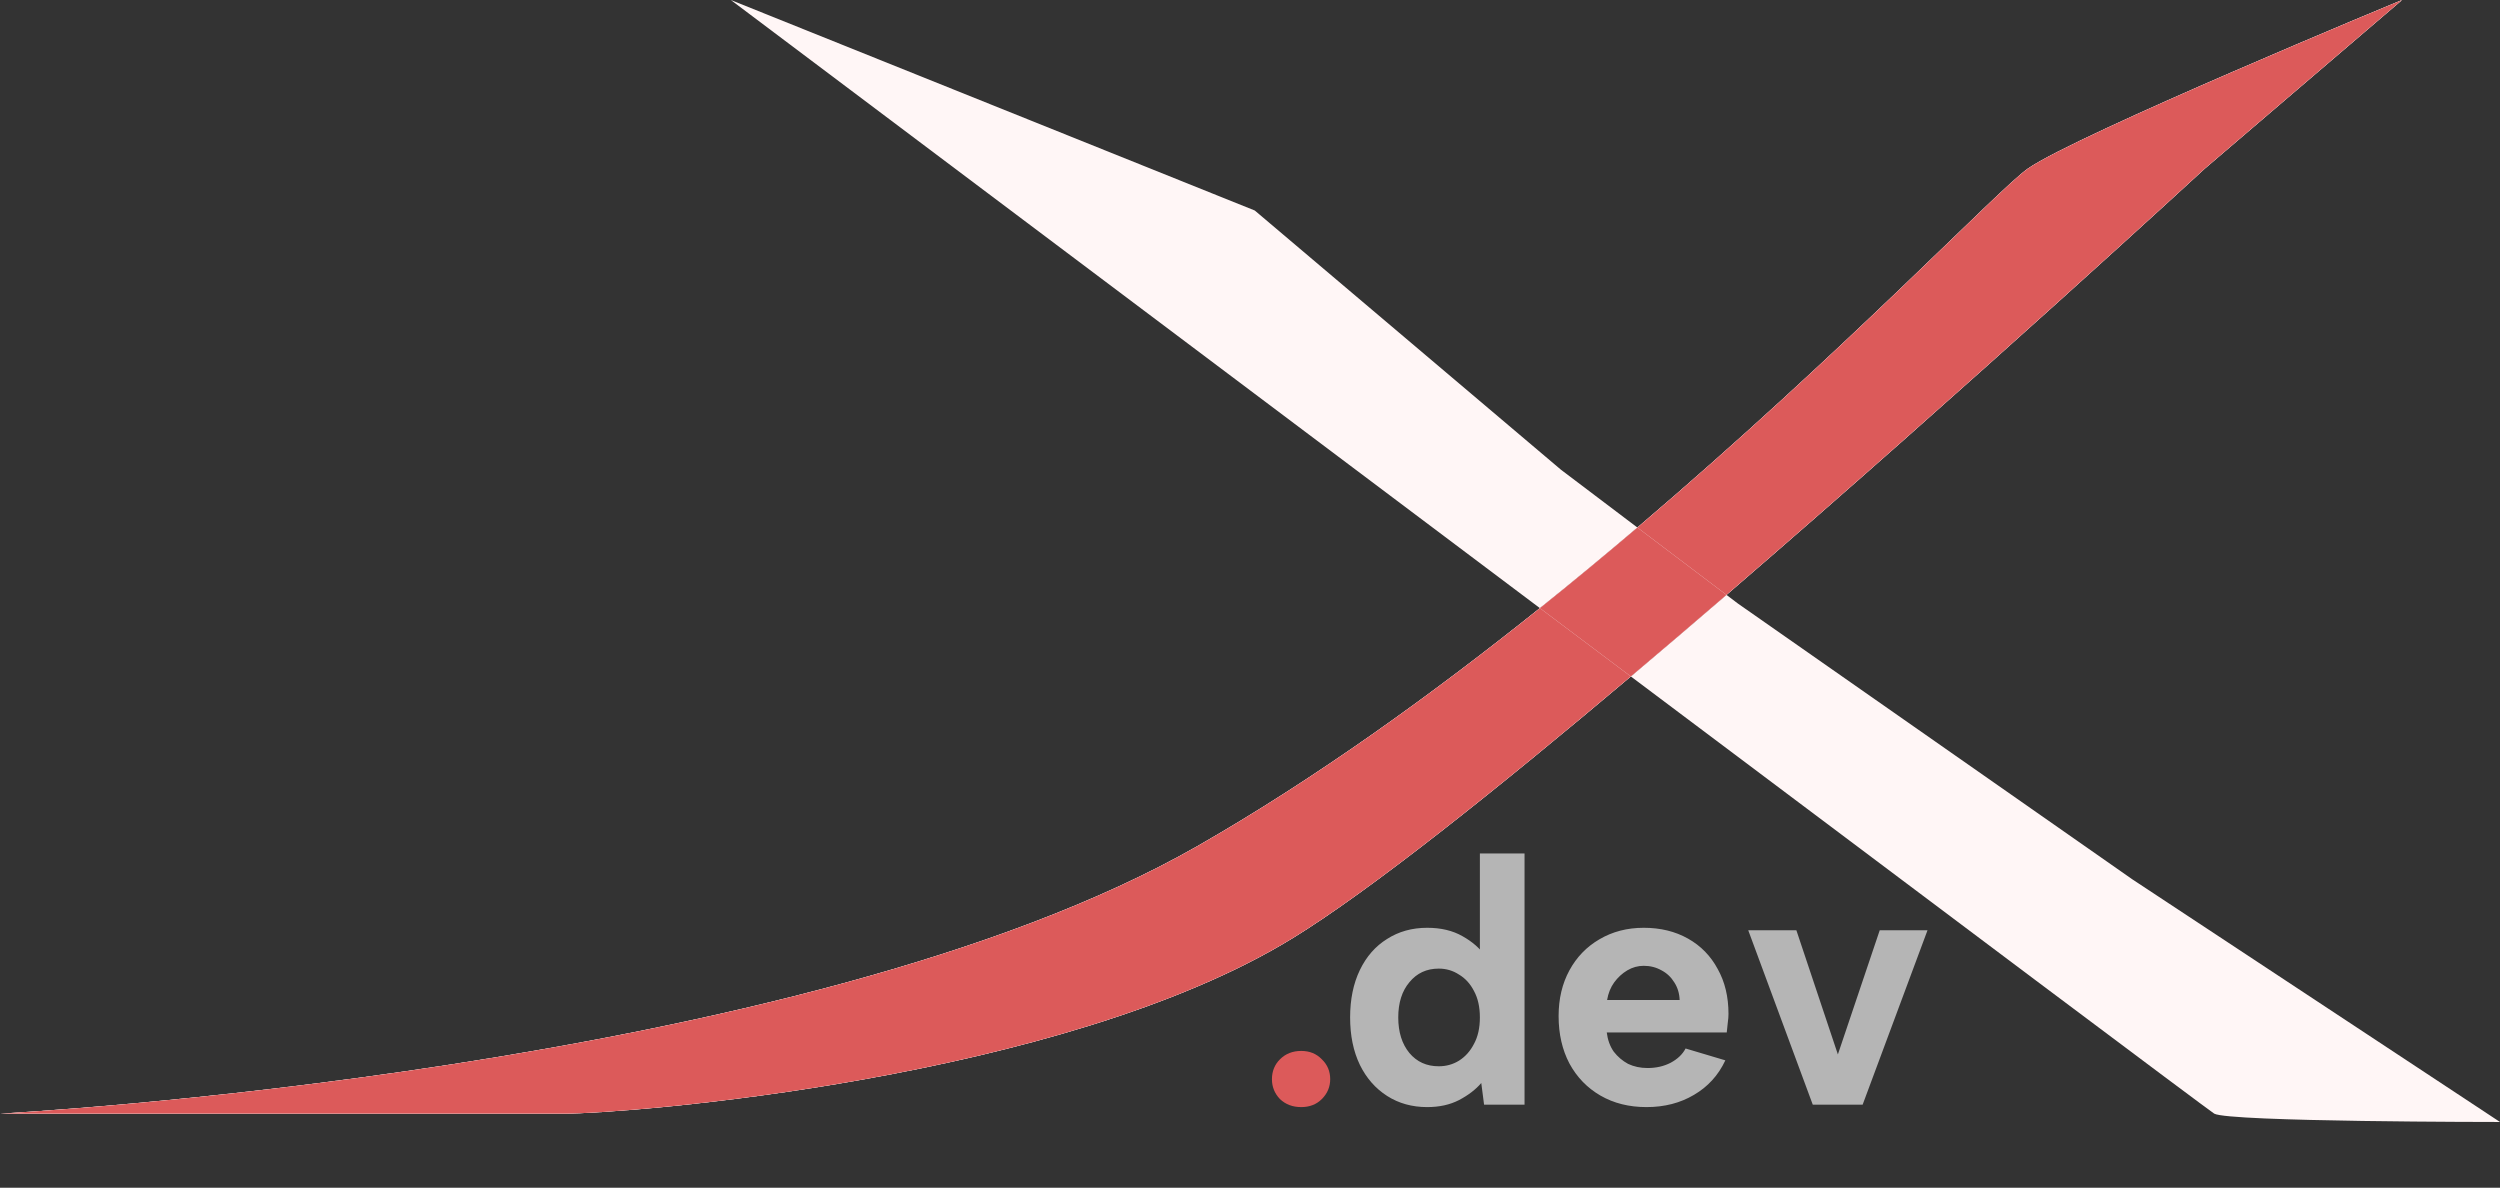 <svg width="301" height="143" viewBox="0 0 301 143" fill="none" xmlns="http://www.w3.org/2000/svg">
<rect x="0" y="0" width="301" height="143" fill="#333333" stroke="none"/>
<path d="M178.85 115.15L178.178 115.234V102.76H183.554V133H178.682L178.346 130.396C177.674 131.18 176.778 131.866 175.658 132.454C174.566 133.014 173.292 133.294 171.836 133.294C170.016 133.294 168.406 132.846 167.006 131.95C165.606 131.054 164.514 129.808 163.73 128.212C162.946 126.588 162.554 124.684 162.554 122.5C162.554 120.316 162.946 118.412 163.73 116.788C164.514 115.164 165.606 113.918 167.006 113.05C168.406 112.154 170.016 111.706 171.836 111.706C173.488 111.706 174.902 112.042 176.078 112.714C177.282 113.386 178.206 114.198 178.85 115.15ZM168.35 122.5C168.35 124.264 168.798 125.692 169.694 126.784C170.59 127.848 171.766 128.38 173.222 128.38C174.118 128.38 174.93 128.156 175.658 127.708C176.414 127.232 177.016 126.56 177.464 125.692C177.94 124.824 178.178 123.76 178.178 122.5C178.178 121.24 177.94 120.176 177.464 119.308C177.016 118.44 176.414 117.782 175.658 117.334C174.93 116.858 174.118 116.62 173.222 116.62C171.766 116.62 170.59 117.166 169.694 118.258C168.798 119.322 168.35 120.736 168.35 122.5ZM198.24 133.294C196.14 133.294 194.292 132.832 192.696 131.908C191.1 130.984 189.854 129.696 188.958 128.044C188.09 126.392 187.656 124.488 187.656 122.332C187.656 120.26 188.09 118.426 188.958 116.83C189.826 115.234 191.03 113.988 192.57 113.092C194.138 112.168 195.916 111.706 197.904 111.706C199.92 111.706 201.698 112.14 203.238 113.008C204.778 113.876 205.968 115.094 206.808 116.662C207.676 118.202 208.11 120.008 208.11 122.08C208.11 122.388 208.082 122.738 208.026 123.13C207.998 123.494 207.956 123.886 207.9 124.306H193.452C193.564 125.202 193.844 125.972 194.292 126.616C194.768 127.232 195.342 127.722 196.014 128.086C196.714 128.422 197.498 128.59 198.366 128.59C199.402 128.59 200.326 128.38 201.138 127.96C201.978 127.512 202.58 126.938 202.944 126.238L207.732 127.666C206.892 129.458 205.632 130.844 203.952 131.824C202.3 132.804 200.396 133.294 198.24 133.294ZM202.23 120.4C202.202 119.616 201.992 118.916 201.6 118.3C201.208 117.656 200.69 117.166 200.046 116.83C199.402 116.466 198.688 116.284 197.904 116.284C197.204 116.284 196.546 116.466 195.93 116.83C195.314 117.194 194.782 117.684 194.334 118.3C193.914 118.888 193.634 119.588 193.494 120.4H202.23ZM216.282 112L221.28 126.952L226.32 112H232.074L224.262 133H218.256L210.486 112H216.282Z" fill="#B5B5B5"/>
<path d="M156.67 133.294C155.634 133.294 154.78 132.972 154.108 132.328C153.464 131.656 153.142 130.858 153.142 129.934C153.142 128.982 153.464 128.184 154.108 127.54C154.78 126.868 155.634 126.532 156.67 126.532C157.678 126.532 158.504 126.868 159.148 127.54C159.82 128.184 160.156 128.982 160.156 129.934C160.156 130.858 159.82 131.656 159.148 132.328C158.504 132.972 157.678 133.294 156.67 133.294Z" fill="#DC5A5A"/>
<path fill-rule="evenodd" clip-rule="evenodd" d="M185.404 73.22C138.219 37.771 87.99 9.12156e-06 87.99 9.12156e-06L151.074 25.345L187.941 56.556L197.144 63.516C193.362 66.735 189.438 69.988 185.404 73.22ZM266.591 134.08C265.893 133.651 233.419 109.287 196.352 81.444C200.157 78.234 204.017 74.94 207.866 71.624L209.242 72.665L256.759 105.89L301 135.087C301 135.087 268.229 135.087 266.591 134.08Z" fill="#FFF6F6"/>
<path d="M144.192 101.862C96.674 129.046 0 134.08 0 134.08H67.999C75.373 134.08 127.806 130.053 155.661 112.937C164.918 107.25 180.144 95.114 196.352 81.444C192.738 78.729 189.08 75.982 185.404 73.22C172.448 83.598 158.356 93.759 144.192 101.862Z" fill="#FFF6F6"/>
<path d="M289.202 0C289.202 0 249.878 16.284 244.143 20.311C240.65 22.764 221.96 42.398 197.144 63.516L207.866 71.624C236.956 46.568 265.444 20.311 265.444 20.311L289.202 0Z" fill="#FFF6F6"/>
<path d="M207.866 71.624L197.144 63.516C193.362 66.735 189.438 69.988 185.404 73.22C189.08 75.982 192.738 78.729 196.352 81.444C200.157 78.234 204.017 74.94 207.866 71.624Z" fill="#FFF6F6"/>
<path d="M144.192 101.862C96.674 129.046 0 134.08 0 134.08H67.999C75.373 134.08 127.806 130.053 155.661 112.937C164.918 107.25 180.144 95.114 196.352 81.444C192.738 78.729 189.08 75.982 185.404 73.22C172.448 83.598 158.356 93.759 144.192 101.862Z" fill="#FFF6F6"/>
<path d="M289.202 0C289.202 0 249.878 16.284 244.143 20.311C240.65 22.764 221.96 42.398 197.144 63.516L207.866 71.624C236.956 46.568 265.444 20.311 265.444 20.311L289.202 0Z" fill="#FFF6F6"/>
<path d="M207.866 71.624L197.144 63.516C193.362 66.735 189.438 69.988 185.404 73.22C189.08 75.982 192.738 78.729 196.352 81.444C200.157 78.234 204.017 74.94 207.866 71.624Z" fill="#FFF6F6"/>
<path d="M144.192 101.862C96.674 129.046 0 134.08 0 134.08H67.999C75.373 134.08 127.806 130.053 155.661 112.937C164.918 107.25 180.144 95.114 196.352 81.444C192.738 78.729 189.08 75.982 185.404 73.22C172.448 83.598 158.356 93.759 144.192 101.862Z" fill="#DC5A5A"/>
<path d="M289.202 0C289.202 0 249.878 16.284 244.143 20.311C240.65 22.764 221.96 42.398 197.144 63.516L207.866 71.624C236.956 46.568 265.444 20.311 265.444 20.311L289.202 0Z" fill="#DC5A5A"/>
<path d="M207.866 71.624L197.144 63.516C193.362 66.735 189.438 69.988 185.404 73.22C189.08 75.982 192.738 78.729 196.352 81.444C200.157 78.234 204.017 74.94 207.866 71.624Z" fill="#DC5A5A"/>
</svg>
